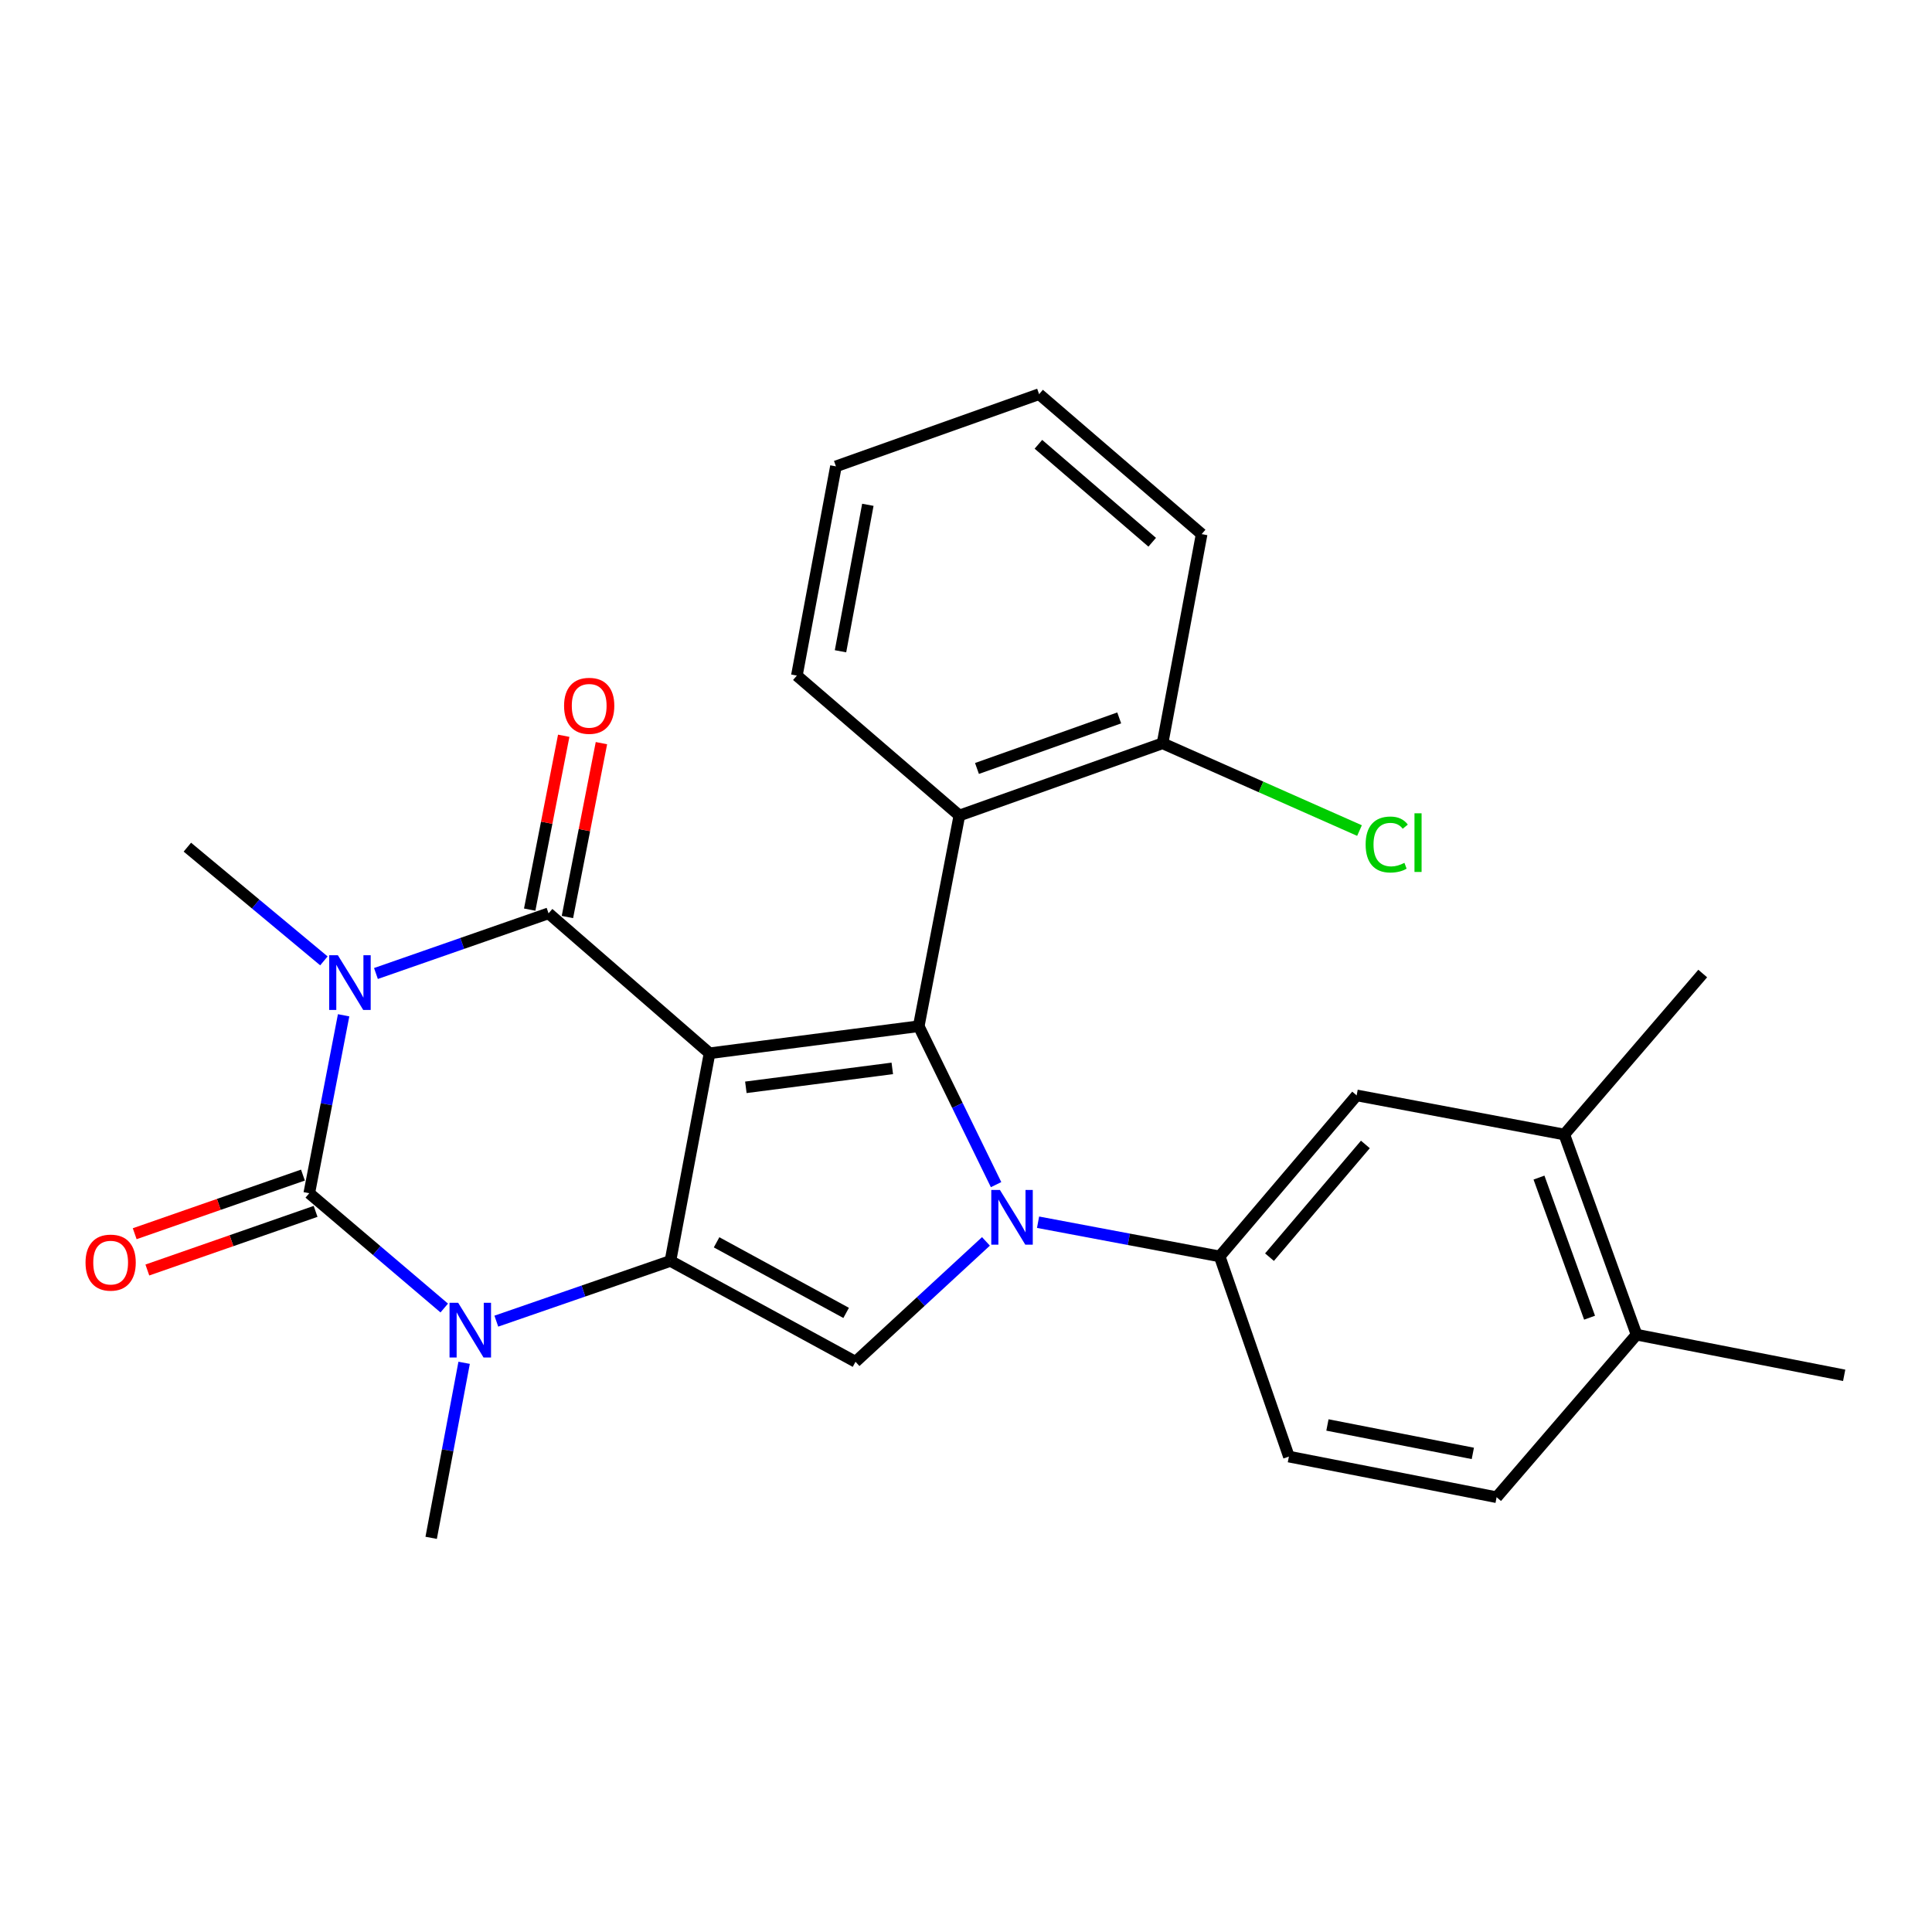 <?xml version='1.0' encoding='iso-8859-1'?>
<svg version='1.1' baseProfile='full'
              xmlns='http://www.w3.org/2000/svg'
                      xmlns:rdkit='http://www.rdkit.org/xml'
                      xmlns:xlink='http://www.w3.org/1999/xlink'
                  xml:space='preserve'
width='1000px' height='1000px' viewBox='0 0 1000 1000'>
<!-- END OF HEADER -->
<rect style='opacity:1.0;fill:#FFFFFF;stroke:none' width='1000' height='1000' x='0' y='0'> </rect>
<path class='bond-1' d='M 367.263,545.169 L 347.016,652.659' style='fill:none;fill-rule:evenodd;stroke:#000000;stroke-width:6px;stroke-linecap:butt;stroke-linejoin:miter;stroke-opacity:1' />
<path class='bond-2' d='M 367.263,545.169 L 283.932,472.735' style='fill:none;fill-rule:evenodd;stroke:#000000;stroke-width:6px;stroke-linecap:butt;stroke-linejoin:miter;stroke-opacity:1' />
<path class='bond-3' d='M 367.263,545.169 L 475.538,531.166' style='fill:none;fill-rule:evenodd;stroke:#000000;stroke-width:6px;stroke-linecap:butt;stroke-linejoin:miter;stroke-opacity:1' />
<path class='bond-3' d='M 386.056,562.797 L 461.848,552.995' style='fill:none;fill-rule:evenodd;stroke:#000000;stroke-width:6px;stroke-linecap:butt;stroke-linejoin:miter;stroke-opacity:1' />
<path class='bond-0' d='M 194.59,503.883 L 239.261,488.309' style='fill:none;fill-rule:evenodd;stroke:#0000FF;stroke-width:6px;stroke-linecap:butt;stroke-linejoin:miter;stroke-opacity:1' />
<path class='bond-0' d='M 239.261,488.309 L 283.932,472.735' style='fill:none;fill-rule:evenodd;stroke:#000000;stroke-width:6px;stroke-linecap:butt;stroke-linejoin:miter;stroke-opacity:1' />
<path class='bond-5' d='M 177.858,525.512 L 168.966,571.563' style='fill:none;fill-rule:evenodd;stroke:#0000FF;stroke-width:6px;stroke-linecap:butt;stroke-linejoin:miter;stroke-opacity:1' />
<path class='bond-5' d='M 168.966,571.563 L 160.075,617.613' style='fill:none;fill-rule:evenodd;stroke:#000000;stroke-width:6px;stroke-linecap:butt;stroke-linejoin:miter;stroke-opacity:1' />
<path class='bond-17' d='M 167.651,497.35 L 132.315,467.918' style='fill:none;fill-rule:evenodd;stroke:#0000FF;stroke-width:6px;stroke-linecap:butt;stroke-linejoin:miter;stroke-opacity:1' />
<path class='bond-17' d='M 132.315,467.918 L 96.98,438.486' style='fill:none;fill-rule:evenodd;stroke:#000000;stroke-width:6px;stroke-linecap:butt;stroke-linejoin:miter;stroke-opacity:1' />
<path class='bond-6' d='M 347.016,652.659 L 301.957,668.243' style='fill:none;fill-rule:evenodd;stroke:#000000;stroke-width:6px;stroke-linecap:butt;stroke-linejoin:miter;stroke-opacity:1' />
<path class='bond-6' d='M 301.957,668.243 L 256.897,683.826' style='fill:none;fill-rule:evenodd;stroke:#0000FF;stroke-width:6px;stroke-linecap:butt;stroke-linejoin:miter;stroke-opacity:1' />
<path class='bond-7' d='M 347.016,652.659 L 442.813,704.856' style='fill:none;fill-rule:evenodd;stroke:#000000;stroke-width:6px;stroke-linecap:butt;stroke-linejoin:miter;stroke-opacity:1' />
<path class='bond-7' d='M 370.904,643.02 L 437.962,679.558' style='fill:none;fill-rule:evenodd;stroke:#000000;stroke-width:6px;stroke-linecap:butt;stroke-linejoin:miter;stroke-opacity:1' />
<path class='bond-12' d='M 293.694,474.645 L 302.498,429.649' style='fill:none;fill-rule:evenodd;stroke:#000000;stroke-width:6px;stroke-linecap:butt;stroke-linejoin:miter;stroke-opacity:1' />
<path class='bond-12' d='M 302.498,429.649 L 311.302,384.653' style='fill:none;fill-rule:evenodd;stroke:#FF0000;stroke-width:6px;stroke-linecap:butt;stroke-linejoin:miter;stroke-opacity:1' />
<path class='bond-12' d='M 274.171,470.825 L 282.975,425.829' style='fill:none;fill-rule:evenodd;stroke:#000000;stroke-width:6px;stroke-linecap:butt;stroke-linejoin:miter;stroke-opacity:1' />
<path class='bond-12' d='M 282.975,425.829 L 291.779,380.833' style='fill:none;fill-rule:evenodd;stroke:#FF0000;stroke-width:6px;stroke-linecap:butt;stroke-linejoin:miter;stroke-opacity:1' />
<path class='bond-4' d='M 475.538,531.166 L 495.553,572.167' style='fill:none;fill-rule:evenodd;stroke:#000000;stroke-width:6px;stroke-linecap:butt;stroke-linejoin:miter;stroke-opacity:1' />
<path class='bond-4' d='M 495.553,572.167 L 515.568,613.168' style='fill:none;fill-rule:evenodd;stroke:#0000FF;stroke-width:6px;stroke-linecap:butt;stroke-linejoin:miter;stroke-opacity:1' />
<path class='bond-8' d='M 475.538,531.166 L 496.569,422.107' style='fill:none;fill-rule:evenodd;stroke:#000000;stroke-width:6px;stroke-linecap:butt;stroke-linejoin:miter;stroke-opacity:1' />
<path class='bond-9' d='M 537.297,632.617 L 584.3,641.466' style='fill:none;fill-rule:evenodd;stroke:#0000FF;stroke-width:6px;stroke-linecap:butt;stroke-linejoin:miter;stroke-opacity:1' />
<path class='bond-9' d='M 584.3,641.466 L 631.302,650.316' style='fill:none;fill-rule:evenodd;stroke:#000000;stroke-width:6px;stroke-linecap:butt;stroke-linejoin:miter;stroke-opacity:1' />
<path class='bond-27' d='M 510.327,642.538 L 476.57,673.697' style='fill:none;fill-rule:evenodd;stroke:#0000FF;stroke-width:6px;stroke-linecap:butt;stroke-linejoin:miter;stroke-opacity:1' />
<path class='bond-27' d='M 476.57,673.697 L 442.813,704.856' style='fill:none;fill-rule:evenodd;stroke:#000000;stroke-width:6px;stroke-linecap:butt;stroke-linejoin:miter;stroke-opacity:1' />
<path class='bond-11' d='M 156.801,608.221 L 113.26,623.396' style='fill:none;fill-rule:evenodd;stroke:#000000;stroke-width:6px;stroke-linecap:butt;stroke-linejoin:miter;stroke-opacity:1' />
<path class='bond-11' d='M 113.26,623.396 L 69.719,638.571' style='fill:none;fill-rule:evenodd;stroke:#FF0000;stroke-width:6px;stroke-linecap:butt;stroke-linejoin:miter;stroke-opacity:1' />
<path class='bond-11' d='M 163.348,627.006 L 119.807,642.181' style='fill:none;fill-rule:evenodd;stroke:#000000;stroke-width:6px;stroke-linecap:butt;stroke-linejoin:miter;stroke-opacity:1' />
<path class='bond-11' d='M 119.807,642.181 L 76.266,657.356' style='fill:none;fill-rule:evenodd;stroke:#FF0000;stroke-width:6px;stroke-linecap:butt;stroke-linejoin:miter;stroke-opacity:1' />
<path class='bond-28' d='M 160.075,617.613 L 195.008,647.321' style='fill:none;fill-rule:evenodd;stroke:#000000;stroke-width:6px;stroke-linecap:butt;stroke-linejoin:miter;stroke-opacity:1' />
<path class='bond-28' d='M 195.008,647.321 L 229.941,677.029' style='fill:none;fill-rule:evenodd;stroke:#0000FF;stroke-width:6px;stroke-linecap:butt;stroke-linejoin:miter;stroke-opacity:1' />
<path class='bond-19' d='M 240.234,705.383 L 231.702,750.681' style='fill:none;fill-rule:evenodd;stroke:#0000FF;stroke-width:6px;stroke-linecap:butt;stroke-linejoin:miter;stroke-opacity:1' />
<path class='bond-19' d='M 231.702,750.681 L 223.17,795.979' style='fill:none;fill-rule:evenodd;stroke:#000000;stroke-width:6px;stroke-linecap:butt;stroke-linejoin:miter;stroke-opacity:1' />
<path class='bond-14' d='M 496.569,422.107 L 601.738,384.73' style='fill:none;fill-rule:evenodd;stroke:#000000;stroke-width:6px;stroke-linecap:butt;stroke-linejoin:miter;stroke-opacity:1' />
<path class='bond-14' d='M 505.683,397.756 L 579.301,371.592' style='fill:none;fill-rule:evenodd;stroke:#000000;stroke-width:6px;stroke-linecap:butt;stroke-linejoin:miter;stroke-opacity:1' />
<path class='bond-21' d='M 496.569,422.107 L 412.454,349.684' style='fill:none;fill-rule:evenodd;stroke:#000000;stroke-width:6px;stroke-linecap:butt;stroke-linejoin:miter;stroke-opacity:1' />
<path class='bond-10' d='M 631.302,650.316 L 702.199,566.974' style='fill:none;fill-rule:evenodd;stroke:#000000;stroke-width:6px;stroke-linecap:butt;stroke-linejoin:miter;stroke-opacity:1' />
<path class='bond-10' d='M 657.089,650.704 L 706.717,592.365' style='fill:none;fill-rule:evenodd;stroke:#000000;stroke-width:6px;stroke-linecap:butt;stroke-linejoin:miter;stroke-opacity:1' />
<path class='bond-15' d='M 631.302,650.316 L 667.132,753.926' style='fill:none;fill-rule:evenodd;stroke:#000000;stroke-width:6px;stroke-linecap:butt;stroke-linejoin:miter;stroke-opacity:1' />
<path class='bond-13' d='M 702.199,566.974 L 809.678,587.221' style='fill:none;fill-rule:evenodd;stroke:#000000;stroke-width:6px;stroke-linecap:butt;stroke-linejoin:miter;stroke-opacity:1' />
<path class='bond-22' d='M 809.678,587.221 L 881.327,503.901' style='fill:none;fill-rule:evenodd;stroke:#000000;stroke-width:6px;stroke-linecap:butt;stroke-linejoin:miter;stroke-opacity:1' />
<path class='bond-30' d='M 809.678,587.221 L 847.078,690.821' style='fill:none;fill-rule:evenodd;stroke:#000000;stroke-width:6px;stroke-linecap:butt;stroke-linejoin:miter;stroke-opacity:1' />
<path class='bond-30' d='M 796.577,609.516 L 822.756,682.035' style='fill:none;fill-rule:evenodd;stroke:#000000;stroke-width:6px;stroke-linecap:butt;stroke-linejoin:miter;stroke-opacity:1' />
<path class='bond-20' d='M 601.738,384.73 L 652.708,407.314' style='fill:none;fill-rule:evenodd;stroke:#000000;stroke-width:6px;stroke-linecap:butt;stroke-linejoin:miter;stroke-opacity:1' />
<path class='bond-20' d='M 652.708,407.314 L 703.679,429.898' style='fill:none;fill-rule:evenodd;stroke:#00CC00;stroke-width:6px;stroke-linecap:butt;stroke-linejoin:miter;stroke-opacity:1' />
<path class='bond-23' d='M 601.738,384.73 L 621.974,276.455' style='fill:none;fill-rule:evenodd;stroke:#000000;stroke-width:6px;stroke-linecap:butt;stroke-linejoin:miter;stroke-opacity:1' />
<path class='bond-18' d='M 667.132,753.926 L 774.644,774.958' style='fill:none;fill-rule:evenodd;stroke:#000000;stroke-width:6px;stroke-linecap:butt;stroke-linejoin:miter;stroke-opacity:1' />
<path class='bond-18' d='M 687.078,737.558 L 762.336,752.28' style='fill:none;fill-rule:evenodd;stroke:#000000;stroke-width:6px;stroke-linecap:butt;stroke-linejoin:miter;stroke-opacity:1' />
<path class='bond-16' d='M 847.078,690.821 L 774.644,774.958' style='fill:none;fill-rule:evenodd;stroke:#000000;stroke-width:6px;stroke-linecap:butt;stroke-linejoin:miter;stroke-opacity:1' />
<path class='bond-24' d='M 847.078,690.821 L 954.545,711.863' style='fill:none;fill-rule:evenodd;stroke:#000000;stroke-width:6px;stroke-linecap:butt;stroke-linejoin:miter;stroke-opacity:1' />
<path class='bond-25' d='M 412.454,349.684 L 432.679,241.388' style='fill:none;fill-rule:evenodd;stroke:#000000;stroke-width:6px;stroke-linecap:butt;stroke-linejoin:miter;stroke-opacity:1' />
<path class='bond-25' d='M 435.043,337.092 L 449.2,261.284' style='fill:none;fill-rule:evenodd;stroke:#000000;stroke-width:6px;stroke-linecap:butt;stroke-linejoin:miter;stroke-opacity:1' />
<path class='bond-29' d='M 621.974,276.455 L 537.837,204.021' style='fill:none;fill-rule:evenodd;stroke:#000000;stroke-width:6px;stroke-linecap:butt;stroke-linejoin:miter;stroke-opacity:1' />
<path class='bond-29' d='M 596.375,280.666 L 537.478,229.963' style='fill:none;fill-rule:evenodd;stroke:#000000;stroke-width:6px;stroke-linecap:butt;stroke-linejoin:miter;stroke-opacity:1' />
<path class='bond-26' d='M 432.679,241.388 L 537.837,204.021' style='fill:none;fill-rule:evenodd;stroke:#000000;stroke-width:6px;stroke-linecap:butt;stroke-linejoin:miter;stroke-opacity:1' />
<path  class='atom-1' d='M 174.868 494.416
L 184.148 509.416
Q 185.068 510.896, 186.548 513.576
Q 188.028 516.256, 188.108 516.416
L 188.108 494.416
L 191.868 494.416
L 191.868 522.736
L 187.988 522.736
L 178.028 506.336
Q 176.868 504.416, 175.628 502.216
Q 174.428 500.016, 174.068 499.336
L 174.068 522.736
L 170.388 522.736
L 170.388 494.416
L 174.868 494.416
' fill='#0000FF'/>
<path  class='atom-5' d='M 517.563 615.92
L 526.843 630.92
Q 527.763 632.4, 529.243 635.08
Q 530.723 637.76, 530.803 637.92
L 530.803 615.92
L 534.563 615.92
L 534.563 644.24
L 530.683 644.24
L 520.723 627.84
Q 519.563 625.92, 518.323 623.72
Q 517.123 621.52, 516.763 620.84
L 516.763 644.24
L 513.083 644.24
L 513.083 615.92
L 517.563 615.92
' fill='#0000FF'/>
<path  class='atom-7' d='M 237.156 674.329
L 246.436 689.329
Q 247.356 690.809, 248.836 693.489
Q 250.316 696.169, 250.396 696.329
L 250.396 674.329
L 254.156 674.329
L 254.156 702.649
L 250.276 702.649
L 240.316 686.249
Q 239.156 684.329, 237.916 682.129
Q 236.716 679.929, 236.356 679.249
L 236.356 702.649
L 232.676 702.649
L 232.676 674.329
L 237.156 674.329
' fill='#0000FF'/>
<path  class='atom-12' d='M 44.271 653.523
Q 44.271 646.723, 47.631 642.923
Q 50.991 639.123, 57.271 639.123
Q 63.551 639.123, 66.911 642.923
Q 70.271 646.723, 70.271 653.523
Q 70.271 660.403, 66.871 664.323
Q 63.471 668.203, 57.271 668.203
Q 51.031 668.203, 47.631 664.323
Q 44.271 660.443, 44.271 653.523
M 57.271 665.003
Q 61.591 665.003, 63.911 662.123
Q 66.271 659.203, 66.271 653.523
Q 66.271 647.963, 63.911 645.163
Q 61.591 642.323, 57.271 642.323
Q 52.951 642.323, 50.591 645.123
Q 48.271 647.923, 48.271 653.523
Q 48.271 659.243, 50.591 662.123
Q 52.951 665.003, 57.271 665.003
' fill='#FF0000'/>
<path  class='atom-13' d='M 291.964 365.325
Q 291.964 358.525, 295.324 354.725
Q 298.684 350.925, 304.964 350.925
Q 311.244 350.925, 314.604 354.725
Q 317.964 358.525, 317.964 365.325
Q 317.964 372.205, 314.564 376.125
Q 311.164 380.005, 304.964 380.005
Q 298.724 380.005, 295.324 376.125
Q 291.964 372.245, 291.964 365.325
M 304.964 376.805
Q 309.284 376.805, 311.604 373.925
Q 313.964 371.005, 313.964 365.325
Q 313.964 359.765, 311.604 356.965
Q 309.284 354.125, 304.964 354.125
Q 300.644 354.125, 298.284 356.925
Q 295.964 359.725, 295.964 365.325
Q 295.964 371.045, 298.284 373.925
Q 300.644 376.805, 304.964 376.805
' fill='#FF0000'/>
<path  class='atom-21' d='M 706.851 437.123
Q 706.851 430.083, 710.131 426.403
Q 713.451 422.683, 719.731 422.683
Q 725.571 422.683, 728.691 426.803
L 726.051 428.963
Q 723.771 425.963, 719.731 425.963
Q 715.451 425.963, 713.171 428.843
Q 710.931 431.683, 710.931 437.123
Q 710.931 442.723, 713.251 445.603
Q 715.611 448.483, 720.171 448.483
Q 723.291 448.483, 726.931 446.603
L 728.051 449.603
Q 726.571 450.563, 724.331 451.123
Q 722.091 451.683, 719.611 451.683
Q 713.451 451.683, 710.131 447.923
Q 706.851 444.163, 706.851 437.123
' fill='#00CC00'/>
<path  class='atom-21' d='M 732.131 420.963
L 735.811 420.963
L 735.811 451.323
L 732.131 451.323
L 732.131 420.963
' fill='#00CC00'/>
</svg>
